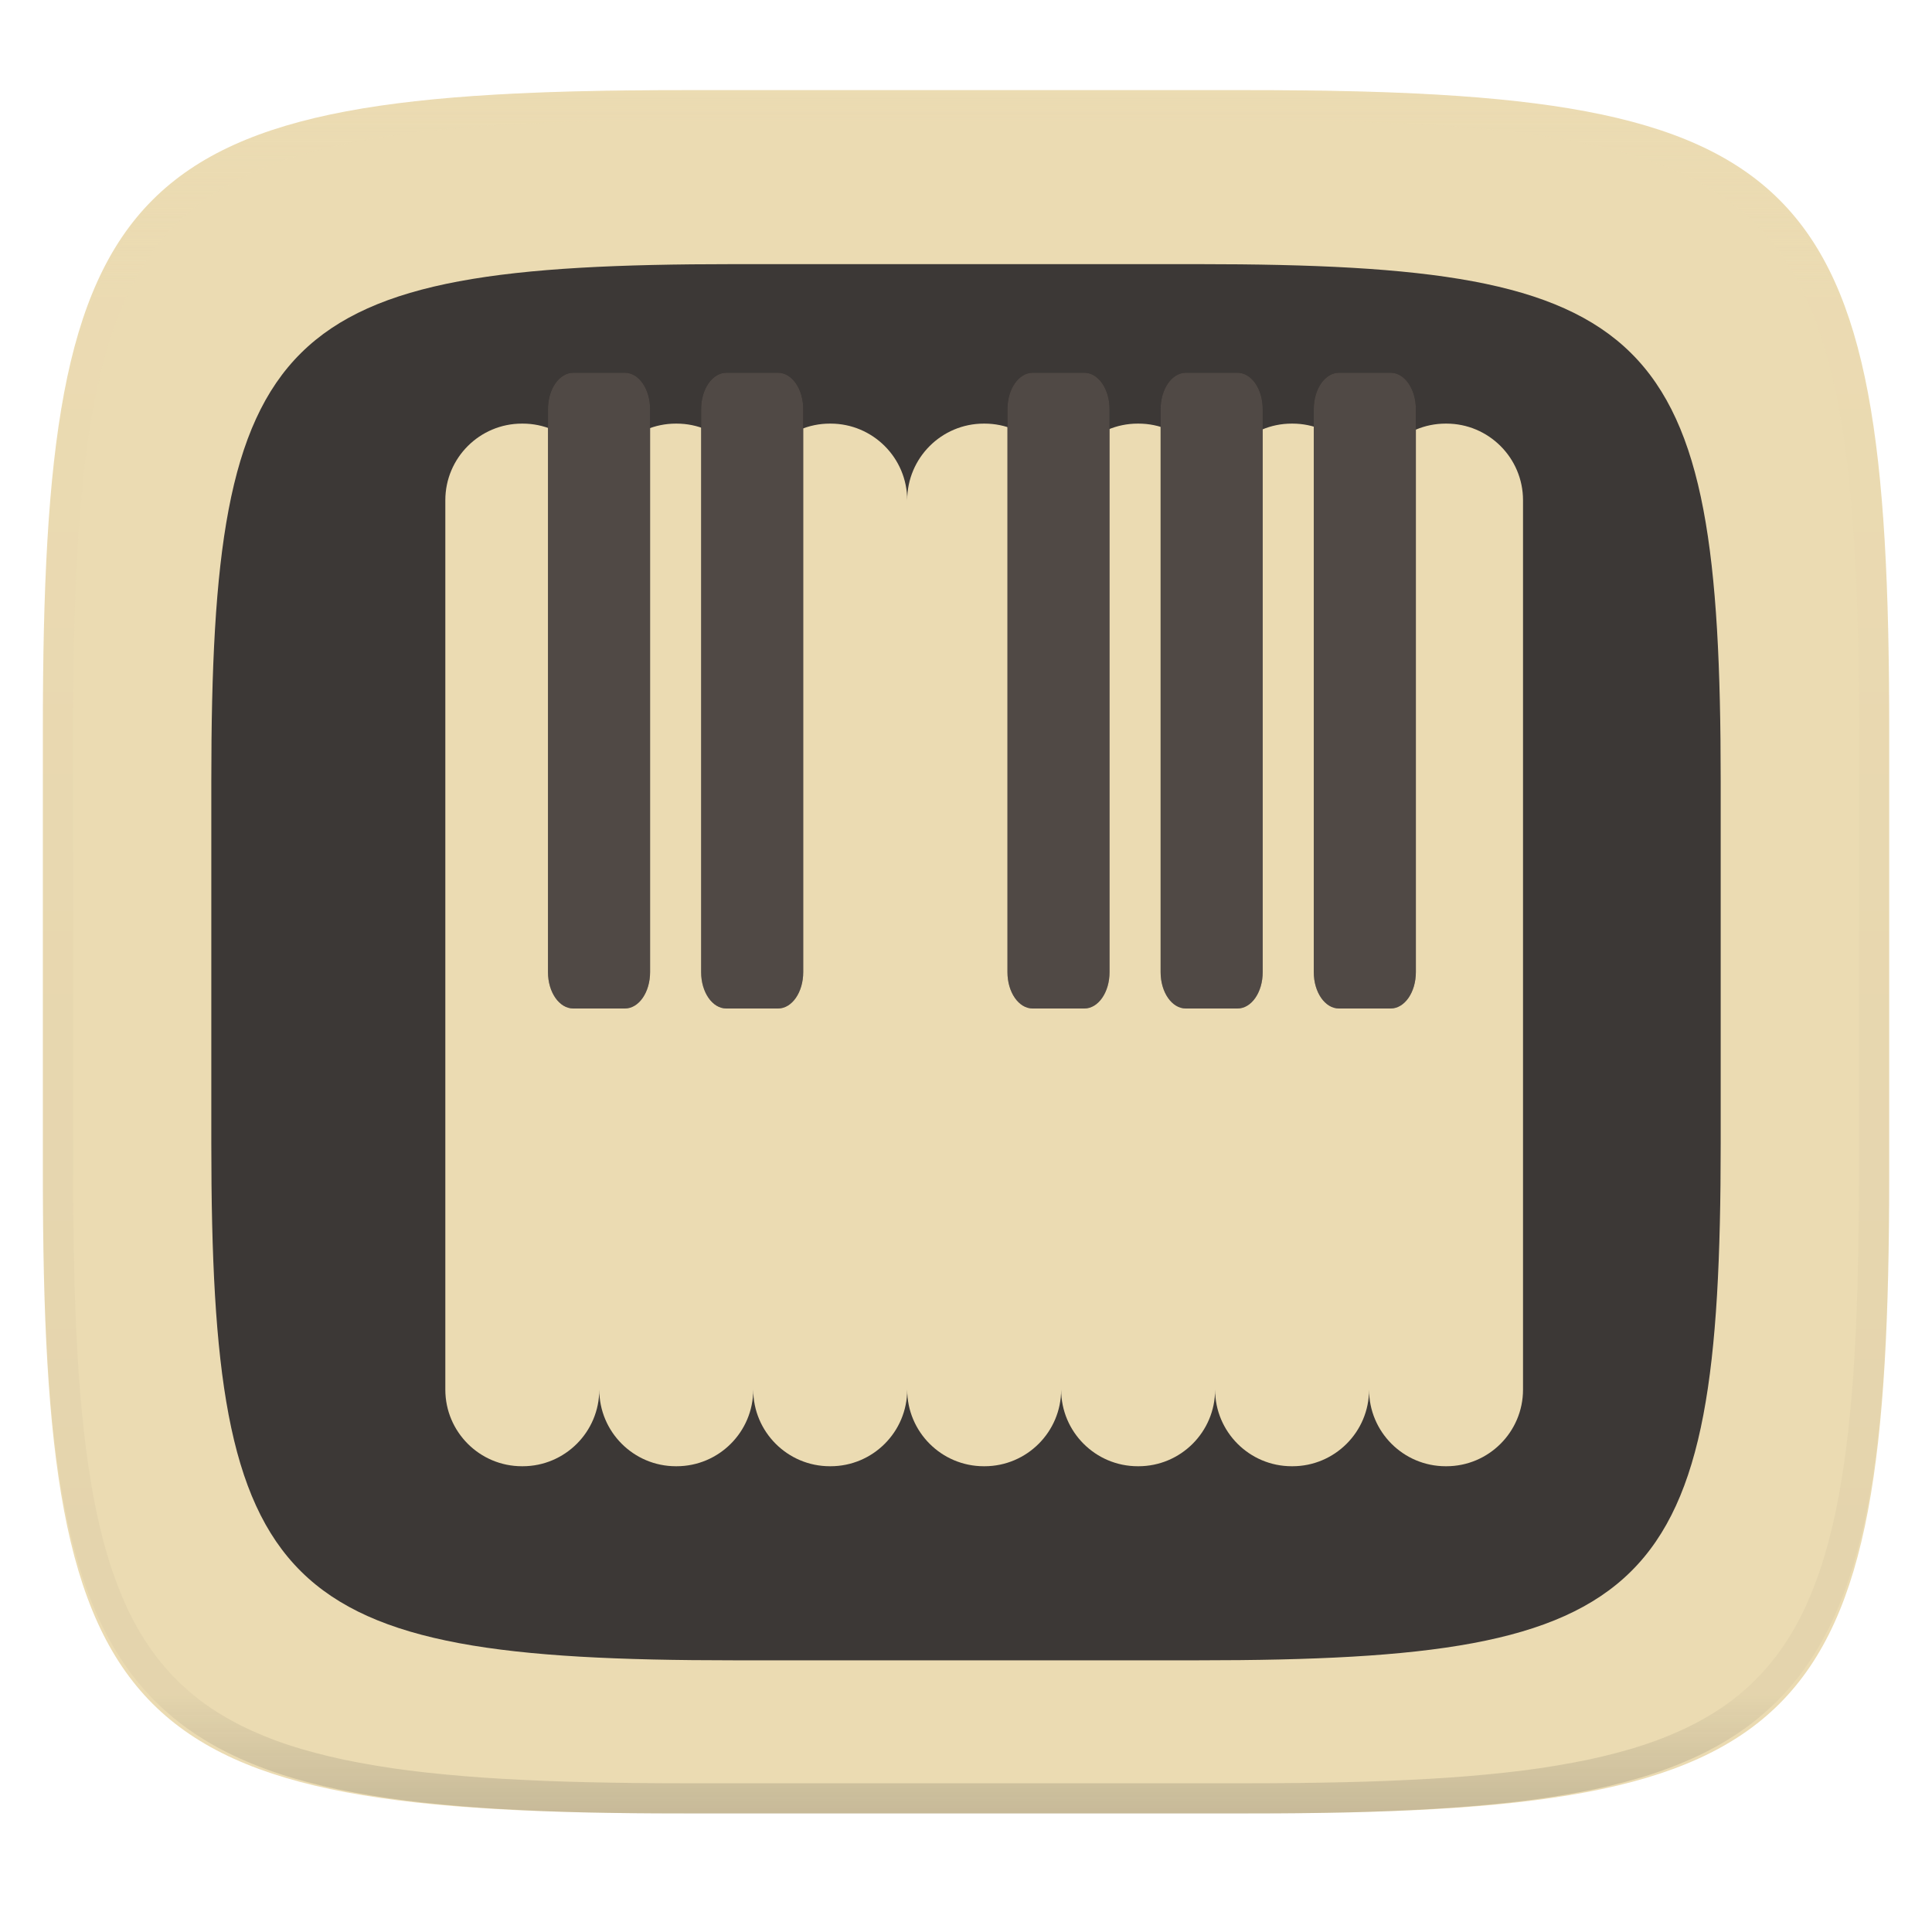 <svg xmlns="http://www.w3.org/2000/svg" style="isolation:isolate" width="256" height="256" viewBox="0 0 256 256">
 <g filter="url(#wU8YGao8ubcVZdUnFn8AWuvM0fBwLKBF)">
  <path fill="#ebdbb2" d="M 165.689 11.95 C 239.745 11.95 250.328 22.507 250.328 96.494 L 250.328 155.745 C 250.328 229.731 239.745 240.288 165.689 240.288 L 90.319 240.288 C 16.264 240.288 5.68 229.731 5.68 155.745 L 5.68 96.494 C 5.68 22.507 16.264 11.95 90.319 11.95 L 165.689 11.95 L 165.689 11.95 Z"/>
 </g>
 <g filter="url(#U1QXNk4KboqA0zPNenAL9pjItL8HSqdO)">
  <path fill="#3c3836" d="M 97.193 35 C 66.921 35 49.628 37.134 39.895 46.769 C 30.161 56.404 28 73.524 28 103.498 L 28 151.503 C 28 181.476 30.161 198.596 39.895 208.231 C 49.628 217.866 66.921 220 97.193 220 L 158.807 220 C 189.079 220 206.372 217.866 216.105 208.231 C 225.839 198.596 228 181.476 228 151.503 L 228 103.498 C 228 73.524 225.839 56.404 216.105 46.769 C 206.372 37.134 189.079 35 158.807 35 L 97.193 35 L 97.193 35 Z"/>
 </g>
 <g filter="url(#jYmhx9tX1xjF4WPl6LsMWIHwPxeg4JPy)">
  <path fill="#ebdbb2" d="M 69.162 56.13 L 69.253 56.13 C 74.858 56.13 79.408 60.68 79.408 66.284 L 79.408 184.131 C 79.408 189.735 74.858 194.285 69.253 194.285 L 69.162 194.285 C 63.558 194.285 59.008 189.735 59.008 184.131 L 59.008 66.284 C 59.008 60.68 63.558 56.13 69.162 56.13 Z M 89.562 56.13 L 89.653 56.13 C 95.258 56.13 99.808 60.68 99.808 66.284 L 99.808 184.131 C 99.808 189.735 95.258 194.285 89.653 194.285 L 89.562 194.285 C 83.958 194.285 79.408 189.735 79.408 184.131 L 79.408 66.284 C 79.408 60.68 83.958 56.13 89.562 56.13 Z M 109.962 56.13 L 110.053 56.13 C 115.658 56.13 120.208 60.68 120.208 66.284 L 120.208 184.131 C 120.208 189.735 115.658 194.285 110.053 194.285 L 109.962 194.285 C 104.358 194.285 99.808 189.735 99.808 184.131 L 99.808 66.284 C 99.808 60.68 104.358 56.13 109.962 56.13 Z M 130.362 56.13 L 130.453 56.13 C 136.058 56.13 140.608 60.68 140.608 66.284 L 140.608 184.131 C 140.608 189.735 136.058 194.285 130.453 194.285 L 130.362 194.285 C 124.758 194.285 120.208 189.735 120.208 184.131 L 120.208 66.284 C 120.208 60.68 124.758 56.13 130.362 56.13 Z M 150.762 56.13 L 150.853 56.13 C 156.458 56.13 161.008 60.68 161.008 66.284 L 161.008 184.131 C 161.008 189.735 156.458 194.285 150.853 194.285 L 150.762 194.285 C 145.158 194.285 140.608 189.735 140.608 184.131 L 140.608 66.284 C 140.608 60.68 145.158 56.13 150.762 56.13 Z M 171.162 56.13 L 171.253 56.13 C 176.858 56.13 181.408 60.68 181.408 66.284 L 181.408 184.131 C 181.408 189.735 176.858 194.285 171.253 194.285 L 171.162 194.285 C 165.558 194.285 161.008 189.735 161.008 184.131 L 161.008 66.284 C 161.008 60.68 165.558 56.13 171.162 56.13 Z M 191.562 56.13 L 191.653 56.13 C 197.258 56.13 201.808 60.68 201.808 66.284 L 201.808 184.131 C 201.808 189.735 197.258 194.285 191.653 194.285 L 191.562 194.285 C 185.958 194.285 181.408 189.735 181.408 184.131 L 181.408 66.284 C 181.408 60.68 185.958 56.13 191.562 56.13 Z"/>
 </g>
 <g opacity=".3" filter="url(#4xGvFhi5xMhllrhhhL3otGAyiEssEbut)">
  <path fill="#060300" d="M 75.966 49.393 C 74.111 49.393 72.61 51.541 72.61 54.21 L 72.61 128.813 C 72.61 131.482 74.111 133.632 75.966 133.632 L 82.797 133.632 C 84.652 133.632 86.14 131.482 86.14 128.813 L 86.14 54.21 C 86.14 51.54 84.652 49.392 82.797 49.392 L 75.966 49.392 L 75.966 49.393 L 75.966 49.393 Z M 96.246 49.393 C 94.393 49.393 92.904 51.541 92.904 54.21 L 92.904 128.813 C 92.904 131.482 94.393 133.632 96.246 133.632 L 103.09 133.632 C 104.944 133.632 106.432 131.482 106.432 128.813 L 106.432 54.21 C 106.432 51.54 104.944 49.392 103.09 49.392 L 96.246 49.392 L 96.246 49.393 L 96.246 49.393 Z M 136.835 49.393 C 134.982 49.393 133.493 51.541 133.493 54.21 L 133.493 128.813 C 133.493 131.482 134.982 133.632 136.835 133.632 L 143.679 133.632 C 145.533 133.632 147.021 131.482 147.021 128.813 L 147.021 54.21 C 147.021 51.54 145.533 49.392 143.679 49.392 L 136.835 49.392 L 136.835 49.393 L 136.835 49.393 Z M 157.13 49.393 C 155.276 49.393 153.788 51.541 153.788 54.21 L 153.788 128.813 C 153.788 131.482 155.276 133.632 157.13 133.632 L 163.974 133.632 C 165.827 133.632 167.315 131.482 167.315 128.813 L 167.315 54.21 C 167.315 51.54 165.827 49.392 163.974 49.392 L 157.13 49.392 L 157.13 49.393 L 157.13 49.393 Z M 177.424 49.393 C 175.571 49.393 174.082 51.541 174.082 54.21 L 174.082 128.813 C 174.082 131.482 175.571 133.632 177.424 133.632 L 184.268 133.632 C 186.122 133.632 187.61 131.482 187.61 128.813 L 187.61 54.21 C 187.61 51.54 186.122 49.392 184.268 49.392 L 177.424 49.392 L 177.424 49.393 L 177.424 49.393 Z"/>
 </g>
 <path fill="#504945" d="M 75.966 49.393 C 74.111 49.393 72.61 51.541 72.61 54.21 L 72.61 128.813 C 72.61 131.482 74.111 133.632 75.966 133.632 L 82.797 133.632 C 84.652 133.632 86.14 131.482 86.14 128.813 L 86.14 54.21 C 86.14 51.54 84.652 49.392 82.797 49.392 L 75.966 49.392 L 75.966 49.393 L 75.966 49.393 Z M 96.246 49.393 C 94.393 49.393 92.904 51.541 92.904 54.21 L 92.904 128.813 C 92.904 131.482 94.393 133.632 96.246 133.632 L 103.09 133.632 C 104.944 133.632 106.432 131.482 106.432 128.813 L 106.432 54.21 C 106.432 51.54 104.944 49.392 103.09 49.392 L 96.246 49.392 L 96.246 49.393 L 96.246 49.393 Z M 136.835 49.393 C 134.982 49.393 133.493 51.541 133.493 54.21 L 133.493 128.813 C 133.493 131.482 134.982 133.632 136.835 133.632 L 143.679 133.632 C 145.533 133.632 147.021 131.482 147.021 128.813 L 147.021 54.21 C 147.021 51.54 145.533 49.392 143.679 49.392 L 136.835 49.392 L 136.835 49.393 L 136.835 49.393 Z M 157.13 49.393 C 155.276 49.393 153.788 51.541 153.788 54.21 L 153.788 128.813 C 153.788 131.482 155.276 133.632 157.13 133.632 L 163.974 133.632 C 165.827 133.632 167.315 131.482 167.315 128.813 L 167.315 54.21 C 167.315 51.54 165.827 49.392 163.974 49.392 L 157.13 49.392 L 157.13 49.393 L 157.13 49.393 Z M 177.424 49.393 C 175.571 49.393 174.082 51.541 174.082 54.21 L 174.082 128.813 C 174.082 131.482 175.571 133.632 177.424 133.632 L 184.268 133.632 C 186.122 133.632 187.61 131.482 187.61 128.813 L 187.61 54.21 C 187.61 51.54 186.122 49.392 184.268 49.392 L 177.424 49.392 L 177.424 49.393 L 177.424 49.393 Z"/>
 <g opacity=".4">
  <linearGradient id="_lgradient_232" x1=".517" x2=".517" y1="0" y2="1" gradientTransform="matrix(244.65,0,0,228.34,5.68,11.95)" gradientUnits="userSpaceOnUse">
   <stop offset="0%" style="stop-color:#ebdbb2"/>
   <stop offset="12.5%" stop-opacity=".098" style="stop-color:#ebdbb2"/>
   <stop offset="92.5%" stop-opacity=".098" style="stop-color:#282828"/>
   <stop offset="100%" stop-opacity=".498" style="stop-color:#282828"/>
  </linearGradient>
  <path fill="url(#_lgradient_232)" fill-rule="evenodd" d="M 165.068 11.951 C 169.396 11.941 173.724 11.991 178.052 12.089 C 181.927 12.167 185.803 12.315 189.678 12.541 C 193.131 12.737 196.583 13.022 200.026 13.395 C 203.085 13.73 206.144 14.181 209.174 14.741 C 211.889 15.243 214.574 15.881 217.22 16.657 C 219.62 17.355 221.971 18.219 224.243 19.241 C 226.358 20.184 228.384 21.304 230.302 22.591 C 232.142 23.829 233.863 25.244 235.437 26.806 C 237.001 28.378 238.417 30.088 239.656 31.925 C 240.945 33.841 242.066 35.865 243.02 37.967 C 244.043 40.247 244.909 42.585 245.617 44.972 C 246.394 47.615 247.034 50.297 247.535 53.009 C 248.096 56.035 248.548 59.081 248.883 62.136 C 249.257 65.575 249.542 69.014 249.739 72.462 C 249.965 76.323 250.112 80.194 250.201 84.055 C 250.289 88.378 250.339 92.701 250.329 97.014 L 250.329 155.226 C 250.339 159.549 250.289 163.862 250.201 168.185 C 250.112 172.056 249.965 175.917 249.739 179.778 C 249.542 183.226 249.257 186.675 248.883 190.104 C 248.548 193.159 248.096 196.215 247.535 199.241 C 247.034 201.943 246.394 204.625 245.617 207.268 C 244.909 209.655 244.043 212.003 243.02 214.273 C 242.066 216.385 240.945 218.399 239.656 220.315 C 238.417 222.152 237.001 223.872 235.437 225.434 C 233.863 226.996 232.142 228.411 230.302 229.649 C 228.384 230.936 226.358 232.056 224.243 232.999 C 221.971 234.021 219.62 234.885 217.22 235.593 C 214.574 236.369 211.889 237.007 209.174 237.499 C 206.144 238.068 203.085 238.51 200.026 238.845 C 196.583 239.218 193.131 239.503 189.678 239.699 C 185.803 239.925 181.927 240.073 178.052 240.161 C 173.724 240.249 169.396 240.299 165.068 240.289 L 90.942 240.289 C 86.614 240.299 82.286 240.249 77.958 240.161 C 74.083 240.073 70.207 239.925 66.332 239.699 C 62.879 239.503 59.427 239.218 55.984 238.845 C 52.925 238.51 49.866 238.068 46.836 237.499 C 44.121 237.007 41.436 236.369 38.79 235.593 C 36.39 234.885 34.039 234.021 31.767 232.999 C 29.652 232.056 27.626 230.936 25.708 229.649 C 23.868 228.411 22.147 226.996 20.573 225.434 C 19.009 223.872 17.593 222.152 16.354 220.315 C 15.065 218.399 13.944 216.385 12.99 214.273 C 11.967 212.003 11.101 209.655 10.393 207.268 C 9.616 204.625 8.976 201.943 8.475 199.241 C 7.914 196.215 7.462 193.159 7.127 190.104 C 6.753 186.675 6.468 183.226 6.271 179.778 C 6.045 175.917 5.898 172.056 5.809 168.185 C 5.721 163.862 5.671 159.549 5.681 155.226 L 5.681 97.014 C 5.671 92.701 5.721 88.378 5.809 84.055 C 5.898 80.194 6.045 76.323 6.271 72.462 C 6.468 69.014 6.753 65.575 7.127 62.136 C 7.462 59.081 7.914 56.035 8.475 53.009 C 8.976 50.297 9.616 47.615 10.393 44.972 C 11.101 42.585 11.967 40.247 12.99 37.967 C 13.944 35.865 15.065 33.841 16.354 31.925 C 17.593 30.088 19.009 28.378 20.573 26.806 C 22.147 25.244 23.868 23.829 25.708 22.591 C 27.626 21.304 29.652 20.184 31.767 19.241 C 34.039 18.219 36.39 17.355 38.79 16.657 C 41.436 15.881 44.121 15.243 46.836 14.741 C 49.866 14.181 52.925 13.73 55.984 13.395 C 59.427 13.022 62.879 12.737 66.332 12.541 C 70.207 12.315 74.083 12.167 77.958 12.089 C 82.286 11.991 86.614 11.941 90.942 11.951 L 165.068 11.951 Z M 165.078 15.96 C 169.376 15.95 173.675 15.999 177.973 16.087 C 181.8 16.176 185.626 16.323 189.452 16.539 C 192.836 16.736 196.219 17.011 199.583 17.384 C 202.554 17.699 205.515 18.131 208.446 18.681 C 211.023 19.153 213.58 19.762 216.099 20.499 C 218.322 21.147 220.495 21.953 222.6 22.896 C 224.509 23.751 226.338 24.763 228.069 25.922 C 229.692 27.013 231.207 28.26 232.594 29.646 C 233.981 31.031 235.23 32.544 236.332 34.165 C 237.492 35.894 238.506 37.712 239.361 39.608 C 240.306 41.72 241.112 43.892 241.761 46.102 C 242.509 48.617 243.109 51.162 243.591 53.736 C 244.132 56.664 244.565 59.611 244.889 62.578 C 245.263 65.938 245.539 69.308 245.735 72.688 C 245.952 76.51 246.109 80.322 246.188 84.144 C 246.276 88.437 246.325 92.721 246.325 97.014 C 246.325 97.014 246.325 97.014 246.325 97.014 L 246.325 155.226 C 246.325 155.226 246.325 155.226 246.325 155.226 C 246.325 159.519 246.276 163.803 246.188 168.096 C 246.109 171.918 245.952 175.74 245.735 179.552 C 245.539 182.932 245.263 186.302 244.889 189.672 C 244.565 192.629 244.132 195.576 243.591 198.504 C 243.109 201.078 242.509 203.623 241.761 206.138 C 241.112 208.358 240.306 210.52 239.361 212.632 C 238.506 214.528 237.492 216.356 236.332 218.075 C 235.23 219.706 233.981 221.219 232.594 222.604 C 231.207 223.98 229.692 225.227 228.069 226.318 C 226.338 227.477 224.509 228.489 222.6 229.344 C 220.495 230.297 218.322 231.093 216.099 231.741 C 213.58 232.478 211.023 233.087 208.446 233.559 C 205.515 234.109 202.554 234.541 199.583 234.865 C 196.219 235.229 192.836 235.514 189.452 235.701 C 185.626 235.917 181.8 236.074 177.973 236.153 C 173.675 236.251 169.376 236.29 165.078 236.29 C 165.078 236.29 165.078 236.29 165.068 236.29 L 90.942 236.29 C 90.932 236.29 90.932 236.29 90.932 236.29 C 86.634 236.29 82.335 236.251 78.037 236.153 C 74.21 236.074 70.384 235.917 66.558 235.701 C 63.174 235.514 59.791 235.229 56.427 234.865 C 53.456 234.541 50.495 234.109 47.564 233.559 C 44.987 233.087 42.43 232.478 39.911 231.741 C 37.688 231.093 35.515 230.297 33.41 229.344 C 31.501 228.489 29.672 227.477 27.941 226.318 C 26.318 225.227 24.803 223.98 23.416 222.604 C 22.029 221.219 20.78 219.706 19.678 218.075 C 18.518 216.356 17.504 214.528 16.649 212.632 C 15.704 210.52 14.898 208.358 14.249 206.138 C 13.501 203.623 12.901 201.078 12.419 198.504 C 11.878 195.576 11.445 192.629 11.121 189.672 C 10.747 186.302 10.472 182.932 10.275 179.552 C 10.058 175.74 9.901 171.918 9.822 168.096 C 9.734 163.803 9.685 159.519 9.685 155.226 C 9.685 155.226 9.685 155.226 9.685 155.226 L 9.685 97.014 C 9.685 97.014 9.685 97.014 9.685 97.014 C 9.685 92.721 9.734 88.437 9.822 84.144 C 9.901 80.322 10.058 76.51 10.275 72.688 C 10.472 69.308 10.747 65.938 11.121 62.578 C 11.445 59.611 11.878 56.664 12.419 53.736 C 12.901 51.162 13.501 48.617 14.249 46.102 C 14.898 43.892 15.704 41.72 16.649 39.608 C 17.504 37.712 18.518 35.894 19.678 34.165 C 20.78 32.544 22.029 31.031 23.416 29.646 C 24.803 28.26 26.318 27.013 27.941 25.922 C 29.672 24.763 31.501 23.751 33.41 22.896 C 35.515 21.953 37.688 21.147 39.911 20.499 C 42.43 19.762 44.987 19.153 47.564 18.681 C 50.495 18.131 53.456 17.699 56.427 17.384 C 59.791 17.011 63.174 16.736 66.558 16.539 C 70.384 16.323 74.21 16.176 78.037 16.087 C 82.335 15.999 86.634 15.95 90.932 15.96 C 90.932 15.96 90.932 15.96 90.942 15.96 L 165.068 15.96 C 165.078 15.96 165.078 15.96 165.078 15.96 Z"/>
 </g>
</svg>
